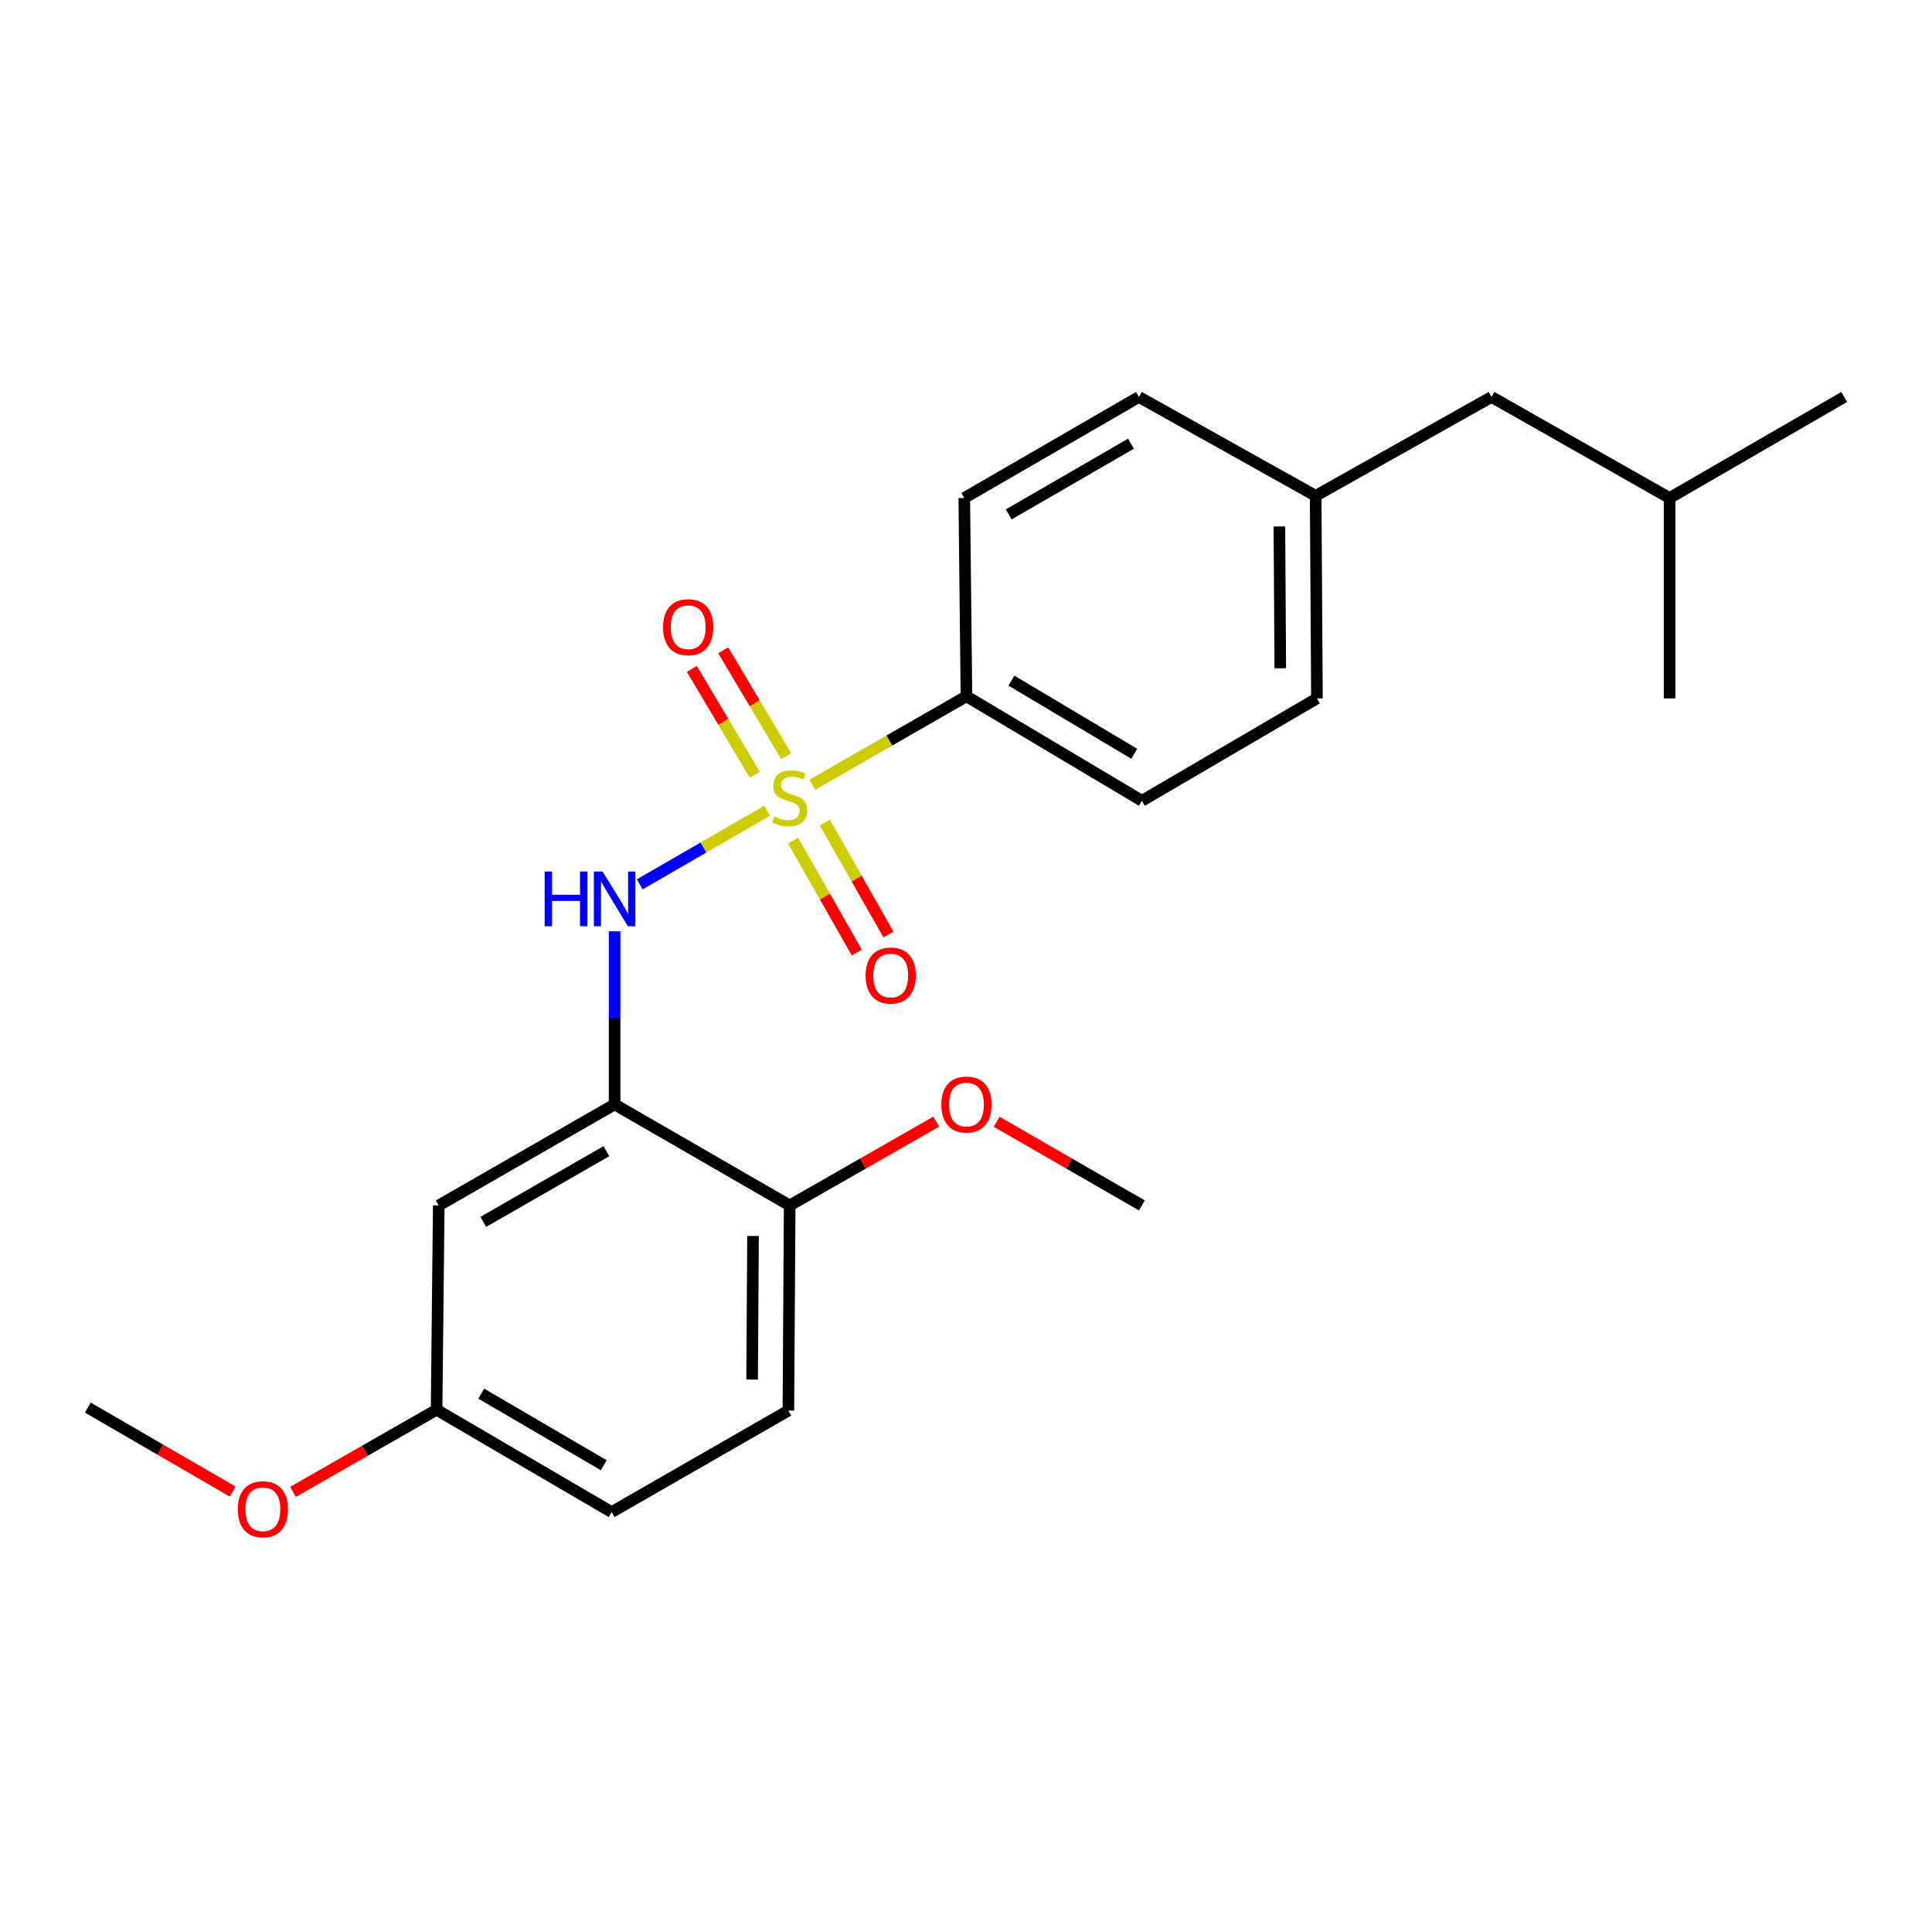 <?xml version='1.0' encoding='iso-8859-1'?>
<svg version='1.1' baseProfile='full'
              xmlns='http://www.w3.org/2000/svg'
                      xmlns:rdkit='http://www.rdkit.org/xml'
                      xmlns:xlink='http://www.w3.org/1999/xlink'
                  xml:space='preserve'
width='1000px' height='1000px' viewBox='0 0 1000 1000'>
<!-- END OF HEADER -->
<rect style='opacity:1.0;fill:#FFFFFF;stroke:none' width='1000' height='1000' x='0' y='0'> </rect>
<path class='bond-0' d='M 397.043,419.664 L 364.094,438.695' style='fill:none;fill-rule:evenodd;stroke:#CCCC00;stroke-width:6px;stroke-linecap:butt;stroke-linejoin:miter;stroke-opacity:1' />
<path class='bond-0' d='M 364.094,438.695 L 331.146,457.726' style='fill:none;fill-rule:evenodd;stroke:#0000FF;stroke-width:6px;stroke-linecap:butt;stroke-linejoin:miter;stroke-opacity:1' />
<path class='bond-2' d='M 420.456,406.183 L 460.343,383.289' style='fill:none;fill-rule:evenodd;stroke:#CCCC00;stroke-width:6px;stroke-linecap:butt;stroke-linejoin:miter;stroke-opacity:1' />
<path class='bond-2' d='M 460.343,383.289 L 500.231,360.394' style='fill:none;fill-rule:evenodd;stroke:#000000;stroke-width:6px;stroke-linecap:butt;stroke-linejoin:miter;stroke-opacity:1' />
<path class='bond-4' d='M 410.502,435.099 L 426.985,464.078' style='fill:none;fill-rule:evenodd;stroke:#CCCC00;stroke-width:6px;stroke-linecap:butt;stroke-linejoin:miter;stroke-opacity:1' />
<path class='bond-4' d='M 426.985,464.078 L 443.468,493.058' style='fill:none;fill-rule:evenodd;stroke:#FF0000;stroke-width:6px;stroke-linecap:butt;stroke-linejoin:miter;stroke-opacity:1' />
<path class='bond-4' d='M 426.909,425.767 L 443.392,454.747' style='fill:none;fill-rule:evenodd;stroke:#CCCC00;stroke-width:6px;stroke-linecap:butt;stroke-linejoin:miter;stroke-opacity:1' />
<path class='bond-4' d='M 443.392,454.747 L 459.875,483.726' style='fill:none;fill-rule:evenodd;stroke:#FF0000;stroke-width:6px;stroke-linecap:butt;stroke-linejoin:miter;stroke-opacity:1' />
<path class='bond-5' d='M 406.923,391.395 L 390.623,363.989' style='fill:none;fill-rule:evenodd;stroke:#CCCC00;stroke-width:6px;stroke-linecap:butt;stroke-linejoin:miter;stroke-opacity:1' />
<path class='bond-5' d='M 390.623,363.989 L 374.322,336.583' style='fill:none;fill-rule:evenodd;stroke:#FF0000;stroke-width:6px;stroke-linecap:butt;stroke-linejoin:miter;stroke-opacity:1' />
<path class='bond-5' d='M 390.701,401.044 L 374.4,373.637' style='fill:none;fill-rule:evenodd;stroke:#CCCC00;stroke-width:6px;stroke-linecap:butt;stroke-linejoin:miter;stroke-opacity:1' />
<path class='bond-5' d='M 374.4,373.637 L 358.1,346.231' style='fill:none;fill-rule:evenodd;stroke:#FF0000;stroke-width:6px;stroke-linecap:butt;stroke-linejoin:miter;stroke-opacity:1' />
<path class='bond-1' d='M 318.127,482.065 L 318.127,526.847' style='fill:none;fill-rule:evenodd;stroke:#0000FF;stroke-width:6px;stroke-linecap:butt;stroke-linejoin:miter;stroke-opacity:1' />
<path class='bond-1' d='M 318.127,526.847 L 318.127,571.628' style='fill:none;fill-rule:evenodd;stroke:#000000;stroke-width:6px;stroke-linecap:butt;stroke-linejoin:miter;stroke-opacity:1' />
<path class='bond-3' d='M 318.127,571.628 L 227.097,623.933' style='fill:none;fill-rule:evenodd;stroke:#000000;stroke-width:6px;stroke-linecap:butt;stroke-linejoin:miter;stroke-opacity:1' />
<path class='bond-3' d='M 313.876,595.84 L 250.155,632.453' style='fill:none;fill-rule:evenodd;stroke:#000000;stroke-width:6px;stroke-linecap:butt;stroke-linejoin:miter;stroke-opacity:1' />
<path class='bond-6' d='M 318.127,571.628 L 408.739,623.933' style='fill:none;fill-rule:evenodd;stroke:#000000;stroke-width:6px;stroke-linecap:butt;stroke-linejoin:miter;stroke-opacity:1' />
<path class='bond-7' d='M 500.231,360.394 L 591.052,414.492' style='fill:none;fill-rule:evenodd;stroke:#000000;stroke-width:6px;stroke-linecap:butt;stroke-linejoin:miter;stroke-opacity:1' />
<path class='bond-7' d='M 523.513,352.292 L 587.088,390.161' style='fill:none;fill-rule:evenodd;stroke:#000000;stroke-width:6px;stroke-linecap:butt;stroke-linejoin:miter;stroke-opacity:1' />
<path class='bond-8' d='M 500.231,360.394 L 499.109,257.766' style='fill:none;fill-rule:evenodd;stroke:#000000;stroke-width:6px;stroke-linecap:butt;stroke-linejoin:miter;stroke-opacity:1' />
<path class='bond-10' d='M 227.097,623.933 L 225.975,729.687' style='fill:none;fill-rule:evenodd;stroke:#000000;stroke-width:6px;stroke-linecap:butt;stroke-linejoin:miter;stroke-opacity:1' />
<path class='bond-9' d='M 408.739,623.933 L 408.067,730.117' style='fill:none;fill-rule:evenodd;stroke:#000000;stroke-width:6px;stroke-linecap:butt;stroke-linejoin:miter;stroke-opacity:1' />
<path class='bond-9' d='M 389.763,639.741 L 389.293,714.07' style='fill:none;fill-rule:evenodd;stroke:#000000;stroke-width:6px;stroke-linecap:butt;stroke-linejoin:miter;stroke-opacity:1' />
<path class='bond-16' d='M 408.739,623.933 L 446.667,602.25' style='fill:none;fill-rule:evenodd;stroke:#000000;stroke-width:6px;stroke-linecap:butt;stroke-linejoin:miter;stroke-opacity:1' />
<path class='bond-16' d='M 446.667,602.25 L 484.596,580.566' style='fill:none;fill-rule:evenodd;stroke:#FF0000;stroke-width:6px;stroke-linecap:butt;stroke-linejoin:miter;stroke-opacity:1' />
<path class='bond-13' d='M 591.052,414.492 L 681.652,361.495' style='fill:none;fill-rule:evenodd;stroke:#000000;stroke-width:6px;stroke-linecap:butt;stroke-linejoin:miter;stroke-opacity:1' />
<path class='bond-14' d='M 499.109,257.766 L 589.5,205.471' style='fill:none;fill-rule:evenodd;stroke:#000000;stroke-width:6px;stroke-linecap:butt;stroke-linejoin:miter;stroke-opacity:1' />
<path class='bond-14' d='M 522.119,266.259 L 585.393,229.653' style='fill:none;fill-rule:evenodd;stroke:#000000;stroke-width:6px;stroke-linecap:butt;stroke-linejoin:miter;stroke-opacity:1' />
<path class='bond-12' d='M 408.067,730.117 L 316.586,782.652' style='fill:none;fill-rule:evenodd;stroke:#000000;stroke-width:6px;stroke-linecap:butt;stroke-linejoin:miter;stroke-opacity:1' />
<path class='bond-17' d='M 225.975,729.687 L 188.815,750.941' style='fill:none;fill-rule:evenodd;stroke:#000000;stroke-width:6px;stroke-linecap:butt;stroke-linejoin:miter;stroke-opacity:1' />
<path class='bond-17' d='M 188.815,750.941 L 151.655,772.194' style='fill:none;fill-rule:evenodd;stroke:#FF0000;stroke-width:6px;stroke-linecap:butt;stroke-linejoin:miter;stroke-opacity:1' />
<path class='bond-24' d='M 225.975,729.687 L 316.586,782.652' style='fill:none;fill-rule:evenodd;stroke:#000000;stroke-width:6px;stroke-linecap:butt;stroke-linejoin:miter;stroke-opacity:1' />
<path class='bond-24' d='M 249.092,721.336 L 312.519,758.412' style='fill:none;fill-rule:evenodd;stroke:#000000;stroke-width:6px;stroke-linecap:butt;stroke-linejoin:miter;stroke-opacity:1' />
<path class='bond-11' d='M 680.981,256.644 L 589.5,205.471' style='fill:none;fill-rule:evenodd;stroke:#000000;stroke-width:6px;stroke-linecap:butt;stroke-linejoin:miter;stroke-opacity:1' />
<path class='bond-15' d='M 680.981,256.644 L 772.023,205.471' style='fill:none;fill-rule:evenodd;stroke:#000000;stroke-width:6px;stroke-linecap:butt;stroke-linejoin:miter;stroke-opacity:1' />
<path class='bond-23' d='M 680.981,256.644 L 681.652,361.495' style='fill:none;fill-rule:evenodd;stroke:#000000;stroke-width:6px;stroke-linecap:butt;stroke-linejoin:miter;stroke-opacity:1' />
<path class='bond-23' d='M 662.207,272.492 L 662.677,345.888' style='fill:none;fill-rule:evenodd;stroke:#000000;stroke-width:6px;stroke-linecap:butt;stroke-linejoin:miter;stroke-opacity:1' />
<path class='bond-18' d='M 772.023,205.471 L 864.175,257.766' style='fill:none;fill-rule:evenodd;stroke:#000000;stroke-width:6px;stroke-linecap:butt;stroke-linejoin:miter;stroke-opacity:1' />
<path class='bond-19' d='M 515.851,580.624 L 553.451,602.279' style='fill:none;fill-rule:evenodd;stroke:#FF0000;stroke-width:6px;stroke-linecap:butt;stroke-linejoin:miter;stroke-opacity:1' />
<path class='bond-19' d='M 553.451,602.279 L 591.052,623.933' style='fill:none;fill-rule:evenodd;stroke:#000000;stroke-width:6px;stroke-linecap:butt;stroke-linejoin:miter;stroke-opacity:1' />
<path class='bond-20' d='M 120.447,772.054 L 82.951,750.309' style='fill:none;fill-rule:evenodd;stroke:#FF0000;stroke-width:6px;stroke-linecap:butt;stroke-linejoin:miter;stroke-opacity:1' />
<path class='bond-20' d='M 82.951,750.309 L 45.455,728.565' style='fill:none;fill-rule:evenodd;stroke:#000000;stroke-width:6px;stroke-linecap:butt;stroke-linejoin:miter;stroke-opacity:1' />
<path class='bond-21' d='M 864.175,257.766 L 864.175,361.495' style='fill:none;fill-rule:evenodd;stroke:#000000;stroke-width:6px;stroke-linecap:butt;stroke-linejoin:miter;stroke-opacity:1' />
<path class='bond-22' d='M 864.175,257.766 L 954.545,205.471' style='fill:none;fill-rule:evenodd;stroke:#000000;stroke-width:6px;stroke-linecap:butt;stroke-linejoin:miter;stroke-opacity:1' />
<path  class='atom-0' d='M 400.739 422.629
Q 401.059 422.749, 402.379 423.309
Q 403.699 423.869, 405.139 424.229
Q 406.619 424.549, 408.059 424.549
Q 410.739 424.549, 412.299 423.269
Q 413.859 421.949, 413.859 419.669
Q 413.859 418.109, 413.059 417.149
Q 412.299 416.189, 411.099 415.669
Q 409.899 415.149, 407.899 414.549
Q 405.379 413.789, 403.859 413.069
Q 402.379 412.349, 401.299 410.829
Q 400.259 409.309, 400.259 406.749
Q 400.259 403.189, 402.659 400.989
Q 405.099 398.789, 409.899 398.789
Q 413.179 398.789, 416.899 400.349
L 415.979 403.429
Q 412.579 402.029, 410.019 402.029
Q 407.259 402.029, 405.739 403.189
Q 404.219 404.309, 404.259 406.269
Q 404.259 407.789, 405.019 408.709
Q 405.819 409.629, 406.939 410.149
Q 408.099 410.669, 410.019 411.269
Q 412.579 412.069, 414.099 412.869
Q 415.619 413.669, 416.699 415.309
Q 417.819 416.909, 417.819 419.669
Q 417.819 423.589, 415.179 425.709
Q 412.579 427.789, 408.219 427.789
Q 405.699 427.789, 403.779 427.229
Q 401.899 426.709, 399.659 425.789
L 400.739 422.629
' fill='#CCCC00'/>
<path  class='atom-1' d='M 281.907 451.086
L 285.747 451.086
L 285.747 463.126
L 300.227 463.126
L 300.227 451.086
L 304.067 451.086
L 304.067 479.406
L 300.227 479.406
L 300.227 466.326
L 285.747 466.326
L 285.747 479.406
L 281.907 479.406
L 281.907 451.086
' fill='#0000FF'/>
<path  class='atom-1' d='M 311.867 451.086
L 321.147 466.086
Q 322.067 467.566, 323.547 470.246
Q 325.027 472.926, 325.107 473.086
L 325.107 451.086
L 328.867 451.086
L 328.867 479.406
L 324.987 479.406
L 315.027 463.006
Q 313.867 461.086, 312.627 458.886
Q 311.427 456.686, 311.067 456.006
L 311.067 479.406
L 307.387 479.406
L 307.387 451.086
L 311.867 451.086
' fill='#0000FF'/>
<path  class='atom-5' d='M 448.033 504.932
Q 448.033 498.132, 451.393 494.332
Q 454.753 490.532, 461.033 490.532
Q 467.313 490.532, 470.673 494.332
Q 474.033 498.132, 474.033 504.932
Q 474.033 511.812, 470.633 515.732
Q 467.233 519.612, 461.033 519.612
Q 454.793 519.612, 451.393 515.732
Q 448.033 511.852, 448.033 504.932
M 461.033 516.412
Q 465.353 516.412, 467.673 513.532
Q 470.033 510.612, 470.033 504.932
Q 470.033 499.372, 467.673 496.572
Q 465.353 493.732, 461.033 493.732
Q 456.713 493.732, 454.353 496.532
Q 452.033 499.332, 452.033 504.932
Q 452.033 510.652, 454.353 513.532
Q 456.713 516.412, 461.033 516.412
' fill='#FF0000'/>
<path  class='atom-6' d='M 343.192 324.643
Q 343.192 317.843, 346.552 314.043
Q 349.912 310.243, 356.192 310.243
Q 362.472 310.243, 365.832 314.043
Q 369.192 317.843, 369.192 324.643
Q 369.192 331.523, 365.792 335.443
Q 362.392 339.323, 356.192 339.323
Q 349.952 339.323, 346.552 335.443
Q 343.192 331.563, 343.192 324.643
M 356.192 336.123
Q 360.512 336.123, 362.832 333.243
Q 365.192 330.323, 365.192 324.643
Q 365.192 319.083, 362.832 316.283
Q 360.512 313.443, 356.192 313.443
Q 351.872 313.443, 349.512 316.243
Q 347.192 319.043, 347.192 324.643
Q 347.192 330.363, 349.512 333.243
Q 351.872 336.123, 356.192 336.123
' fill='#FF0000'/>
<path  class='atom-17' d='M 487.231 571.708
Q 487.231 564.908, 490.591 561.108
Q 493.951 557.308, 500.231 557.308
Q 506.511 557.308, 509.871 561.108
Q 513.231 564.908, 513.231 571.708
Q 513.231 578.588, 509.831 582.508
Q 506.431 586.388, 500.231 586.388
Q 493.991 586.388, 490.591 582.508
Q 487.231 578.628, 487.231 571.708
M 500.231 583.188
Q 504.551 583.188, 506.871 580.308
Q 509.231 577.388, 509.231 571.708
Q 509.231 566.148, 506.871 563.348
Q 504.551 560.508, 500.231 560.508
Q 495.911 560.508, 493.551 563.308
Q 491.231 566.108, 491.231 571.708
Q 491.231 577.428, 493.551 580.308
Q 495.911 583.188, 500.231 583.188
' fill='#FF0000'/>
<path  class='atom-18' d='M 123.066 781.191
Q 123.066 774.391, 126.426 770.591
Q 129.786 766.791, 136.066 766.791
Q 142.346 766.791, 145.706 770.591
Q 149.066 774.391, 149.066 781.191
Q 149.066 788.071, 145.666 791.991
Q 142.266 795.871, 136.066 795.871
Q 129.826 795.871, 126.426 791.991
Q 123.066 788.111, 123.066 781.191
M 136.066 792.671
Q 140.386 792.671, 142.706 789.791
Q 145.066 786.871, 145.066 781.191
Q 145.066 775.631, 142.706 772.831
Q 140.386 769.991, 136.066 769.991
Q 131.746 769.991, 129.386 772.791
Q 127.066 775.591, 127.066 781.191
Q 127.066 786.911, 129.386 789.791
Q 131.746 792.671, 136.066 792.671
' fill='#FF0000'/>
</svg>
